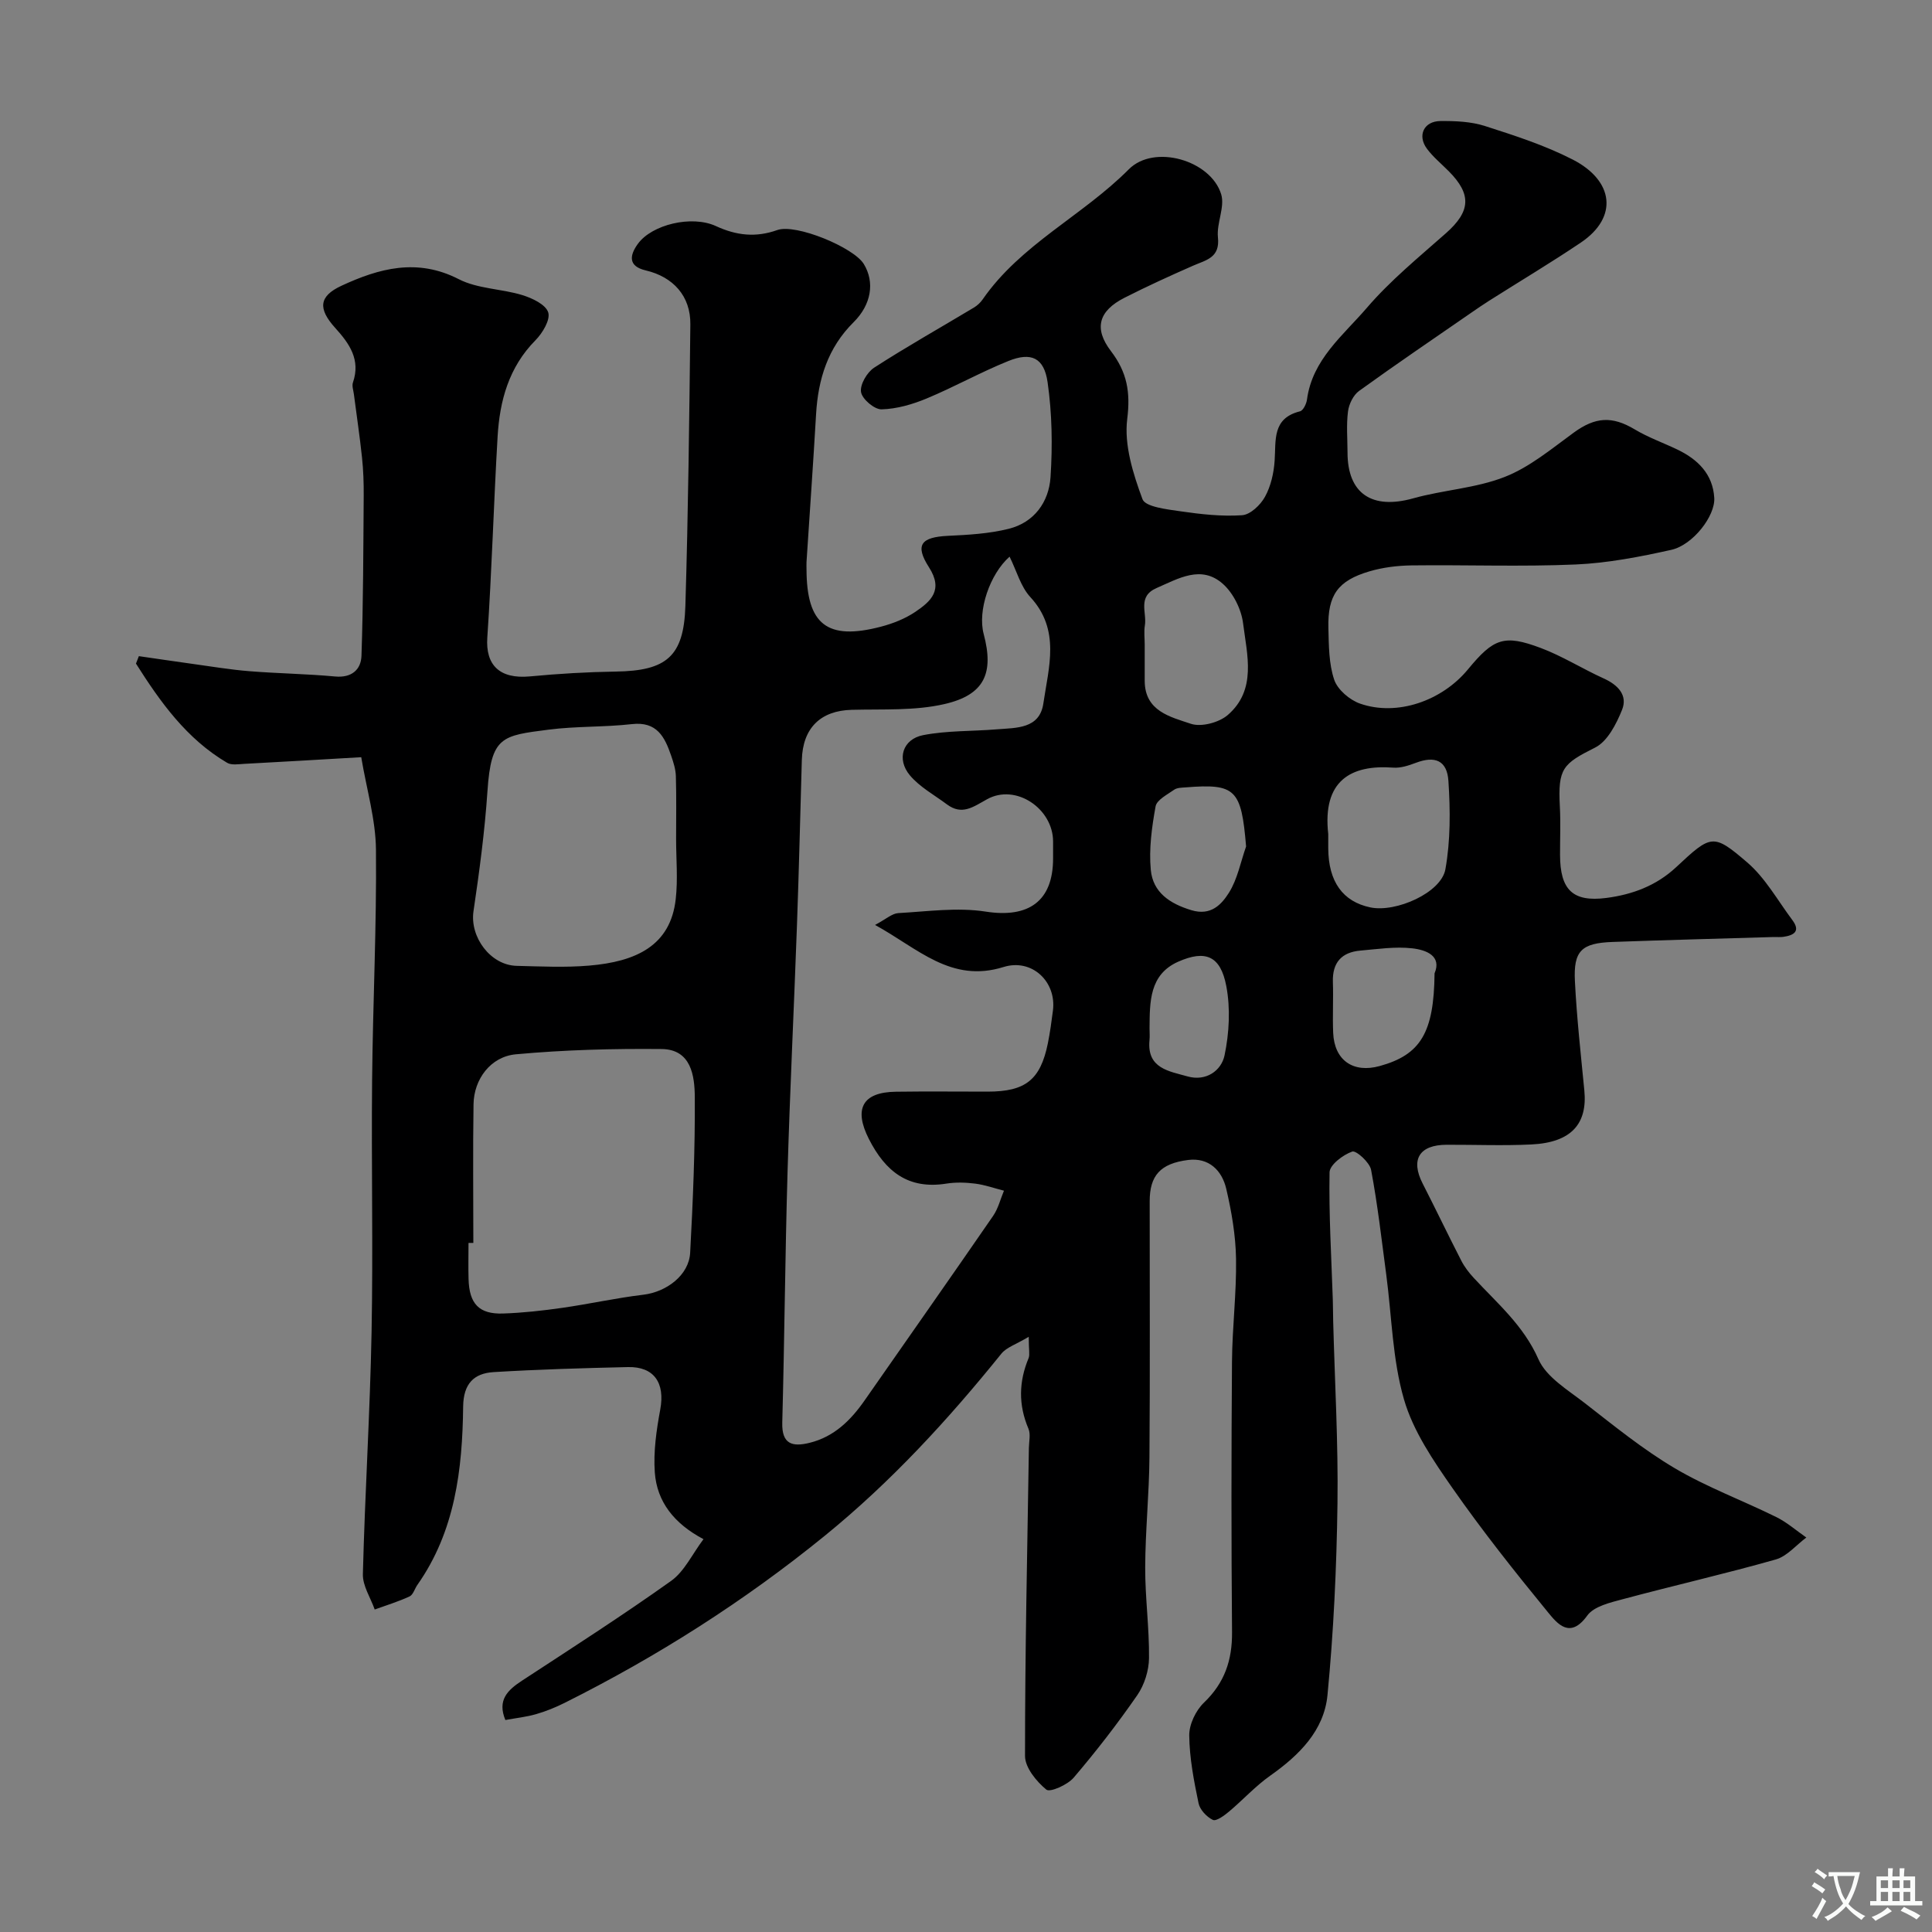 <svg enable-background="new 0 0 400 400" viewBox="0 0 400 400" xmlns="http://www.w3.org/2000/svg"><rect x="0" y="0" width="400" height="400" fill="#808080" stroke="none"/><path d="m212.99 276.77c-2.62 1.57-4.6 2.17-5.67 3.5-11.03 13.67-22.81 26.51-36.53 37.67-16.72 13.6-34.7 25.02-53.91 34.63-1.89.94-3.87 1.75-5.9 2.33-2.01.58-4.13.8-6.35 1.21-1.71-4.13.46-6.19 3.45-8.15 10.36-6.78 20.8-13.48 30.88-20.66 2.74-1.96 4.34-5.51 6.69-8.63-6.08-3.22-9.64-7.74-10.08-13.82-.31-4.3.34-8.76 1.13-13.04 1.01-5.46-1.25-8.9-6.7-8.77-9.27.21-18.54.48-27.8 1.04-4.1.25-6.25 2.42-6.31 7.12-.15 13.03-1.66 25.83-9.48 36.94-.56.8-.87 2.03-1.61 2.38-2.32 1.08-4.8 1.83-7.22 2.71-.86-2.44-2.51-4.9-2.45-7.32.42-16.7 1.48-33.39 1.8-50.1.33-17.36-.06-34.73.11-52.1.15-15.93.95-31.87.8-47.8-.06-6.23-1.93-12.45-3.05-19.14-8.81.51-16.53.97-24.25 1.38-1.18.06-2.61.31-3.51-.22-8.41-4.95-13.84-12.59-18.88-20.54.2-.51.4-1.03.6-1.54 3.73.54 7.45 1.09 11.18 1.61 3.88.53 7.76 1.19 11.66 1.5 5.92.48 11.88.55 17.79 1.1 3.44.32 5.36-1.43 5.46-4.28.37-11.03.38-22.08.46-33.12.02-2.65-.07-5.31-.35-7.94-.46-4.37-1.12-8.73-1.68-13.09-.1-.81-.44-1.72-.2-2.43 1.63-4.73-.72-8.05-3.66-11.3-3.6-3.98-3.41-6.55 1.27-8.73 7.8-3.62 15.69-5.79 24.3-1.37 3.91 2.01 8.82 1.97 13.14 3.29 2.06.63 4.86 1.95 5.38 3.58.49 1.52-1.17 4.29-2.63 5.77-5.54 5.6-7.42 12.55-7.85 20-.81 13.85-1.19 27.73-2.13 41.57-.38 5.63 2.48 8.63 8.85 8.03 5.91-.56 11.85-.91 17.79-1 10.44-.16 14.05-3.1 14.37-13.59.59-19.42.81-38.86 1.03-58.29.07-5.84-3.53-9.84-9.26-11.18-3.69-.87-3.31-3.15-1.6-5.5 2.88-3.98 11.13-5.99 16.16-3.67 4.23 1.95 8.24 2.41 12.7.82 3.86-1.37 15.82 3.6 17.91 7.03 2.3 3.77 1.58 8.4-2.13 12.07-5.31 5.27-7.33 11.77-7.75 19.02-.59 10.2-1.32 20.4-1.98 30.6-.03.5 0 1 0 1.5.02 11.45 4.27 14.81 15.4 11.9 2.49-.65 5.02-1.65 7.14-3.08 3.2-2.17 5.85-4.5 2.81-9.23-2.98-4.64-1.61-6.23 3.91-6.5 4.23-.2 8.54-.44 12.62-1.46 5.28-1.32 8.3-5.56 8.64-10.69.43-6.53.32-13.21-.61-19.67-.73-5.08-3.42-6.28-8.11-4.38-5.74 2.31-11.18 5.37-16.9 7.75-2.95 1.23-6.21 2.18-9.36 2.26-1.48.04-4.01-2.11-4.25-3.57-.26-1.53 1.23-4.09 2.7-5.05 6.74-4.36 13.76-8.3 20.65-12.44.7-.42 1.36-1.02 1.82-1.69 7.9-11.42 20.71-17.33 30.27-26.95 5.23-5.27 16.95-1.89 19.12 5.16.81 2.65-.98 6-.67 8.93.46 4.26-2.47 4.69-5.15 5.87-4.78 2.1-9.54 4.27-14.2 6.64-5.35 2.72-6.4 6.34-2.79 11.06 3.31 4.34 4.06 8.44 3.36 14.04-.67 5.37 1.21 11.34 3.16 16.6.6 1.61 5.09 2.1 7.88 2.51 4.21.61 8.53 1.1 12.75.81 1.71-.12 3.81-2.13 4.74-3.83 1.21-2.2 1.82-4.92 1.99-7.46.29-4.26-.54-8.78 5.25-10.22.66-.16 1.33-1.55 1.45-2.45 1.11-8.29 7.48-13.26 12.37-18.95 4.86-5.67 10.76-10.49 16.39-15.47 5.1-4.51 5.38-8.02.59-12.84-1.53-1.54-3.24-2.94-4.52-4.66-2.03-2.73-.64-5.7 2.79-5.73 3.08-.03 6.33.1 9.22 1.03 6.18 1.98 12.46 4.01 18.2 6.96 8.48 4.36 9.45 11.92 1.66 17.17-6.22 4.19-12.66 8.03-19 12.05-1.24.79-2.46 1.62-3.67 2.46-7.77 5.37-15.6 10.68-23.25 16.21-1.19.86-2.1 2.73-2.29 4.24-.36 2.79-.11 5.65-.1 8.49 0 8.54 5.07 11.89 13.58 9.51 6.26-1.75 12.99-2.09 18.97-4.44 5.18-2.03 9.71-5.84 14.3-9.18 4.46-3.24 7.92-3.47 12.63-.65 2.77 1.66 5.88 2.76 8.8 4.16 4.24 2.03 7.35 5.08 7.65 10 .23 3.75-4.42 9.77-8.9 10.77-6.51 1.45-13.16 2.74-19.79 3.03-11.31.49-22.66.05-33.99.19-2.91.04-5.92.41-8.71 1.23-6.55 1.93-8.67 4.93-8.5 11.74.09 3.6.08 7.39 1.21 10.72.7 2.05 3.2 4.18 5.36 4.93 7.64 2.66 16.92-.54 22.33-7.1 5.29-6.42 7.47-7.27 15.02-4.44 4.52 1.69 8.67 4.33 13.09 6.33 2.94 1.33 5 3.47 3.79 6.49-1.18 2.94-3.02 6.54-5.58 7.82-6.7 3.36-7.72 4.31-7.3 12.21.18 3.32.03 6.66.04 10 .01 7.23 2.62 9.82 9.59 8.92 5.36-.7 10.31-2.51 14.45-6.37 7.27-6.79 7.66-7.04 14.72-.98 3.75 3.22 6.3 7.87 9.33 11.92 1.78 2.38.27 3.18-1.89 3.49-.65.09-1.33.01-2 .03-11.1.33-22.2.62-33.3 1.02-6.45.23-8.15 1.82-7.82 8.15.38 7.55 1.22 15.07 1.95 22.6.66 6.82-2.59 10.78-11 11.18-5.82.28-11.66.04-17.49.06-5.68.01-7.53 3.05-4.99 8.02 2.71 5.3 5.28 10.68 8 15.97.66 1.29 1.58 2.49 2.57 3.56 4.88 5.28 10.33 9.86 13.41 16.86 1.64 3.72 6.1 6.36 9.6 9.08 6.06 4.71 12.06 9.6 18.64 13.49 6.67 3.94 14.04 6.66 21.02 10.11 2.22 1.1 4.14 2.8 6.2 4.23-2.1 1.56-3.98 3.87-6.32 4.54-10.47 2.97-21.1 5.39-31.62 8.21-2.64.71-6.02 1.48-7.41 3.4-3.58 4.97-6.21 1.68-8.16-.7-6.83-8.34-13.55-16.81-19.72-25.64-4-5.73-8.17-11.84-10.07-18.41-2.39-8.24-2.52-17.13-3.66-25.74-.97-7.27-1.79-14.58-3.15-21.78-.29-1.55-3.1-4.08-3.91-3.79-1.91.67-4.66 2.75-4.69 4.3-.16 8.76.38 17.53.67 26.3.05 1.5.04 3 .08 4.5.33 12.6 1.06 25.21.89 37.8-.18 13.22-.8 26.48-2.07 39.64-.71 7.35-5.88 12.46-11.85 16.67-3.08 2.17-5.66 5.03-8.56 7.46-.97.81-2.62 2.03-3.32 1.7-1.28-.61-2.68-2.1-2.96-3.44-.96-4.63-1.88-9.34-1.93-14.03-.03-2.3 1.35-5.18 3.05-6.81 4.27-4.09 5.86-8.79 5.81-14.58-.16-18.66-.15-37.33-.01-55.99.05-7.1.95-14.21.84-21.3-.08-4.86-.92-9.78-2.03-14.52-.89-3.8-3.6-6.5-7.89-5.96-5.8.73-7.96 3.27-7.96 8.56-.01 17.66.09 35.33-.05 52.99-.06 7.6-.85 15.2-.88 22.8-.02 6.27.86 12.54.79 18.8-.03 2.58-.96 5.53-2.43 7.66-4.09 5.91-8.51 11.62-13.17 17.08-1.27 1.49-4.91 3.1-5.66 2.47-2.05-1.69-4.4-4.55-4.41-6.95-.01-21.26.47-42.53.8-63.8.02-1.33.39-2.84-.09-3.97-2.1-4.93-2.01-9.74.04-14.64.27-.72.02-1.65.02-4.39zm-3.97-161.52c-4.1 3.64-6.65 11.17-5.36 16.01 2.16 8.1.19 12.6-8.12 14.51-6.17 1.42-12.78 1.02-19.2 1.19-6.44.17-10.14 3.74-10.33 10.38-.33 11.43-.6 22.87-1.01 34.3-.61 17.04-1.45 34.07-1.95 51.11-.5 17.26-.63 34.53-1.09 51.8-.12 4.53 2.17 5.03 5.66 4.17 5.08-1.25 8.53-4.67 11.41-8.81 8.87-12.72 17.79-25.41 26.59-38.18 1.05-1.53 1.51-3.47 2.24-5.21-1.97-.5-3.92-1.2-5.92-1.46-1.97-.25-4.03-.32-5.98-.01-7.92 1.26-12.63-2.48-16.07-9.24-3.14-6.18-1.4-9.69 5.59-9.78 6.33-.09 12.66-.02 19-.02 7.85 0 10.93-2.44 12.47-10.01.45-2.24.76-4.51 1.05-6.78.76-5.98-4.36-10.84-10.23-9.01-10.88 3.39-17.68-3.83-26.6-8.71 2.28-1.21 3.51-2.37 4.8-2.45 6.04-.34 12.23-1.23 18.12-.31 8.83 1.37 13.94-2.1 13.94-11.02 0-1.17 0-2.33 0-3.5-.01-6.81-7.72-12.04-13.66-8.75-2.93 1.62-5.2 3.39-8.33 1.06-2.61-1.95-5.62-3.58-7.66-6.01-2.81-3.35-1.49-7.5 2.76-8.32 4.97-.96 10.14-.78 15.22-1.2 4.02-.33 8.89-.05 9.66-5.38 1.08-7.45 3.59-15.18-2.69-21.99-2.01-2.17-2.83-5.4-4.31-8.38zm-111.02 142.08c-.33 0-.67 0-1 .01 0 2.49-.06 4.99.01 7.48.14 5.13 2.18 7.3 7.16 7.13 4.08-.14 8.16-.59 12.21-1.17 5.62-.8 11.18-2.05 16.81-2.72 4.79-.57 9.45-4.04 9.7-8.69.58-10.73 1.03-21.48.96-32.22-.03-4.41-.74-9.9-6.88-9.96-10.05-.1-20.15.17-30.16 1.09-5.25.48-8.69 5.18-8.77 10.32-.15 9.58-.04 19.15-.04 28.73zm41.98-83.65c0-4.33.08-8.66-.05-12.99-.04-1.43-.51-2.88-.98-4.25-1.32-3.85-2.93-7.11-8.12-6.52-5.73.65-11.56.41-17.27 1.15-9.62 1.24-11.88 1.35-12.64 12.76-.56 8.31-1.67 16.59-2.89 24.84-.78 5.32 3.5 11.17 8.95 11.3 4.99.12 10.02.37 14.98-.05 9.75-.82 16.86-4.13 17.94-13.76.47-4.11.08-8.32.08-12.48zm135.02-.99c0 1-.01 1.99 0 2.99.05 6.86 3.01 11 8.73 12.19 5.26 1.1 14.64-3.02 15.52-7.88 1.07-5.95 1.03-12.22.63-18.29-.28-4.3-2.82-5.25-6.73-3.77-1.49.56-3.16 1.12-4.7 1-8.75-.65-14.7 2.68-13.45 13.76zm-38-39.2c0 2.5-.01 5 0 7.49.02 6.29 5.35 7.45 9.55 8.87 2.15.73 5.83-.25 7.64-1.81 6.04-5.22 4-12.44 3.18-18.97-.36-2.91-2.03-6.28-4.2-8.2-4.46-3.94-9.13-1.12-13.7.87-4.05 1.76-1.98 5.09-2.44 7.76-.21 1.3-.03 2.66-.03 3.99zm60.01 68.03c1.52-3.6-1.69-4.85-4.63-5.18-3.51-.4-7.16.16-10.73.47-3.89.34-5.82 2.48-5.69 6.5.12 3.51-.09 7.04.06 10.55.25 5.67 4.14 8.37 9.64 6.85 8.44-2.33 11.23-6.87 11.35-19.19zm-39.02-26.27c-.99-11.85-2.16-13.06-12.54-12.23-.8.06-1.76.06-2.36.49-1.43 1.01-3.6 2.1-3.84 3.45-.78 4.32-1.4 8.82-.99 13.15.44 4.63 3.9 6.98 8.42 8.34 4.03 1.21 6.21-1.18 7.74-3.59 1.79-2.83 2.43-6.38 3.57-9.61zm-19.99 37.64c0 .83.07 1.67-.01 2.49-.57 5.85 4.08 6.4 7.88 7.48 3.81 1.08 6.99-1.17 7.66-4.36.97-4.63 1.24-9.73.36-14.35-1.19-6.24-4.28-7.55-9.96-5.04-6 2.67-5.88 8.35-5.93 13.78z" fill="#000001"/><g fill="#fafbfa"><path d="m377.9 391.2c-.2.3-.4.5-.6.8-.7-.6-1.4-1-2.2-1.5.2-.3.4-.5.5-.8.6.4 1.4.8 2.3 1.5zm-1.8 6.1c-.2-.2-.5-.4-.9-.6.4-.6.8-1.2 1.2-1.9s.7-1.3.9-1.9c.3.3.5.5.8.7-.7 1.3-1.4 2.6-2 3.7zm2.2-9c-.3.3-.5.5-.6.8-.6-.6-1.3-1.1-2-1.5.3-.3.5-.5.6-.7.6.5 1.3.9 2 1.4zm.3.2v-.9h2 4.5c-.3 1.3-.6 2.5-1 3.6s-.9 2.1-1.4 3c.4.5 1 1 1.6 1.4s1.2.8 1.9 1.1c-.3.2-.5.4-.8.8-.4-.3-1-.7-1.6-1.2s-1.2-1.1-1.6-1.6c-.5.6-1.1 1.1-1.7 1.6s-1.4.9-2.1 1.4c-.1-.3-.3-.5-.7-.8.6-.2 1.2-.5 1.9-1s1.4-1.1 2-1.8c-.5-.8-.9-1.6-1.2-2.5s-.6-2-.8-3.2c-.4.1-.7.1-1 .1zm2.5 2.7c.2 1 .7 1.7 1 2.2.3-.5.6-1.1 1-2s.6-1.9.9-3h-3.2-.4c.1.9.3 1.8.7 2.8z"/><path d="m396.5 388.5v1.5 3.6h1.5v.9c-.4 0-1 0-1.7 0h-7.9c-.5 0-.9 0-1.2 0v-.9h1.3v-3.5c0-.7 0-1.2 0-1.6h2.4c0-.8 0-1.4 0-1.7h1c0 .3-.1.8-.1 1.7h1.5c0-.8 0-1.4 0-1.7h1c0 .3-.1.9-.1 1.7zm-8.2 9.2c-.2-.3-.5-.5-.8-.8.8-.3 1.4-.6 1.9-.9s1-.7 1.4-1.1c.3.3.6.5.9.8-1.6 1-2.8 1.6-3.4 2zm2.6-6.8v-1.6h-1.5v1.6zm0 2.7v-1.9h-1.5v1.9zm2.4-2.7v-1.6h-1.5v1.6zm0 2.7v-1.9h-1.5v1.9zm.2 2 .7-.8c.4.2.9.5 1.6.8s1.3.7 1.8 1c-.3.3-.5.5-.8.8-.4-.3-1.5-1-3.3-1.8zm2-4.7v-1.6h-1.4v1.6zm0 2.7v-1.9h-1.4v1.9z"/></g></svg>